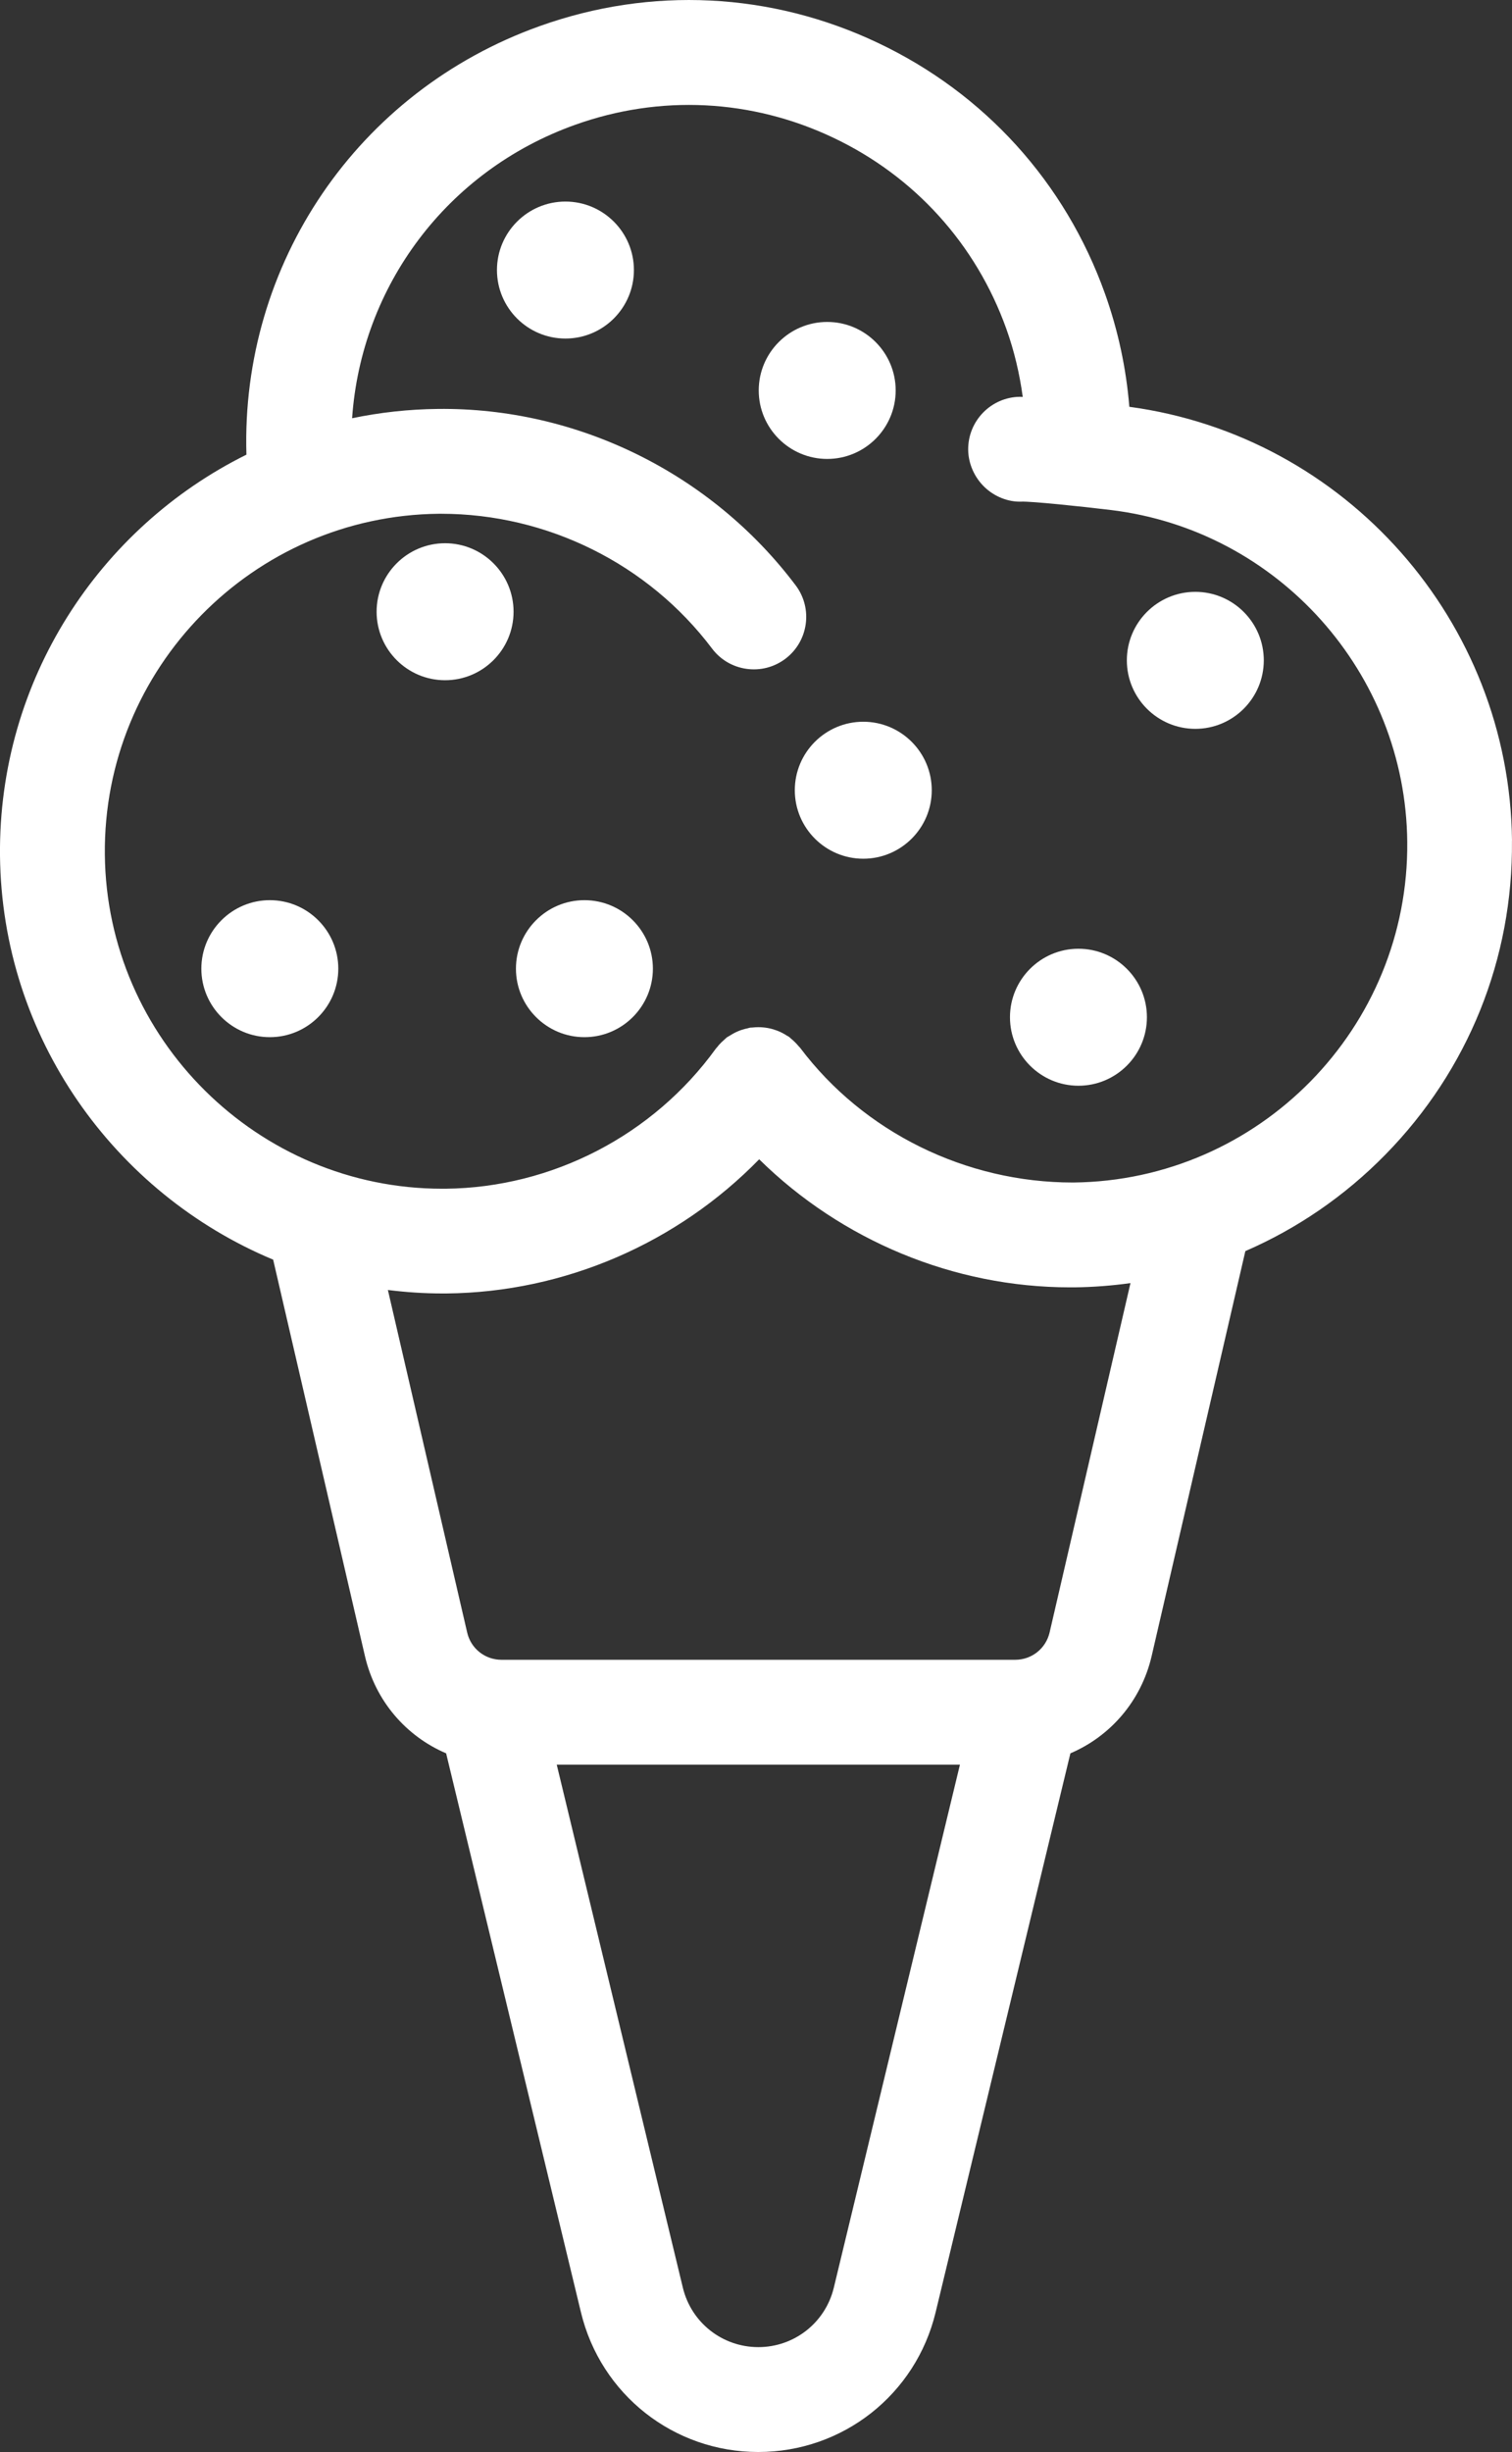 <?xml version="1.0" encoding="UTF-8"?><svg id="Ebene_2" xmlns="http://www.w3.org/2000/svg" viewBox="0 0 304.28 493.3"><rect x="0" y="0" width="304.28" height="493.3" fill="#333333" stroke="none"/><defs><style>.cls-1{fill:#fff;}</style></defs><g id="Ebene_1-2"><path class="cls-1" d="m304.28,169.13c-.44-44.11-33.46-81.42-77.01-87.29-.63-7.74-2.26-15.36-4.9-22.76-8-22.38-24.24-40.31-45.73-50.47-21.48-10.18-45.64-11.37-68.02-3.36-36.76,13.14-60.17,47.9-59.03,86.22C19.95,106.16-.34,136.88,0,172.12c.36,36.56,23.05,67.98,54.97,81.3l18.47,79.75c2.09,9.02,8.28,16.13,16.34,19.57l27.13,112.45c3.99,16.55,18.67,28.11,35.69,28.11s31.7-11.56,35.69-28.11l27.12-112.45c8.06-3.44,14.25-10.54,16.35-19.56l18.86-81.48c10.42-4.52,19.98-11.05,28.18-19.41,16.66-16.99,25.71-39.42,25.47-63.15Zm-111.1,185.89l-25.38,105.22c-1.7,7.04-7.95,11.96-15.19,11.96s-13.49-4.92-15.19-11.96l-25.38-105.22h81.14Zm11.11-21.1h-103.36c-3.33,0-6.18-2.26-6.92-5.51l-15.95-68.89c3.59.45,7.23.7,10.94.7h.88c23.78-.24,46.47-10.15,62.9-26.99,16.55,16.29,39.11,25.76,62.56,25.76h.85c3.82-.04,7.59-.34,11.31-.85l-16.27,70.27c-.75,3.24-3.6,5.51-6.93,5.51Zm11.69-96.02h-.09c-21.58,0-42.09-10.13-54.87-27.1-.09-.11-.2-.2-.29-.31-.25-.3-.51-.59-.8-.87-.25-.24-.5-.47-.77-.69-.13-.1-.23-.23-.37-.33-.15-.11-.31-.17-.47-.27-.29-.19-.57-.36-.87-.51-.32-.17-.65-.32-.99-.45-.29-.11-.58-.21-.88-.3-.35-.1-.7-.19-1.06-.25-.33-.06-.65-.1-.98-.13-.32-.03-.64-.04-.97-.04-.39,0-.77.03-1.16.07-.16.02-.32,0-.48.03-.13.02-.24.07-.37.1-.4.08-.8.19-1.19.31-.26.08-.53.17-.78.28-.37.15-.73.33-1.09.53-.25.14-.5.29-.75.45-.17.11-.35.19-.51.31-.18.14-.32.31-.49.45-.2.17-.39.35-.58.53-.33.33-.63.66-.9,1.02-.07.09-.16.16-.22.25-12.6,17.42-32.93,27.95-54.38,28.17h-.69c-37.07,0-67.52-30.16-67.88-67.23-.37-37.43,29.79-68.19,67.22-68.56.16,0,.31,0,.46,0,21.35,0,41.7,10.11,54.5,27.1,1.69,2.25,4.16,3.71,6.95,4.1,2.8.39,5.57-.33,7.82-2.02,4.64-3.5,5.58-10.12,2.08-14.77-17.04-22.62-44.05-35.83-72-35.5-5.92.06-11.69.71-17.27,1.87,1.83-26.5,19.01-49.78,44.88-59.03,17.06-6.11,35.5-5.2,51.9,2.57,16.39,7.75,28.78,21.43,34.89,38.51,1.59,4.46,2.66,9.03,3.29,13.66-.18,0-.38-.02-.54-.02-5.81.05-10.49,4.83-10.44,10.64.03,2.8,1.23,5.55,3.31,7.54,2.02,1.94,4.8,3.01,7.38,2.91,2.04-.08,11.95.95,18.06,1.69,33.65,4.09,59.28,32.77,59.61,66.73.37,37.44-29.79,68.19-67.22,68.56Z"/><path class="cls-1" d="m113.79,40.55c-7.6,0-13.78,6.18-13.78,13.78s6.18,13.78,13.78,13.78,13.78-6.18,13.78-13.78-6.18-13.78-13.78-13.78Z"/><path class="cls-1" d="m240.55,119.07c-7.6,0-13.78,6.18-13.78,13.78s6.18,13.78,13.78,13.78,13.78-6.18,13.78-13.78-6.18-13.78-13.78-13.78Z"/><path class="cls-1" d="m217.03,190.87c-7.6,0-13.78,6.18-13.78,13.78s6.18,13.78,13.78,13.78,13.78-6.18,13.78-13.78-6.18-13.78-13.78-13.78Z"/><path class="cls-1" d="m173.73,145.2c-7.6,0-13.78,6.18-13.78,13.78s6.18,13.78,13.78,13.78,13.78-6.18,13.78-13.78-6.18-13.78-13.78-13.78Z"/><path class="cls-1" d="m180.25,78.55c0-7.6-6.18-13.78-13.78-13.78s-13.78,6.18-13.78,13.78,6.18,13.78,13.78,13.78,13.78-6.18,13.78-13.78Z"/><path class="cls-1" d="m54.3,181.1c-7.6,0-13.78,6.18-13.78,13.78s6.18,13.78,13.78,13.78,13.78-6.18,13.78-13.78-6.18-13.78-13.78-13.78Z"/><path class="cls-1" d="m89.57,109.29c-7.6,0-13.78,6.18-13.78,13.78s6.18,13.78,13.78,13.78,13.78-6.18,13.78-13.78-6.18-13.78-13.78-13.78Z"/><path class="cls-1" d="m117.61,181.1c-7.6,0-13.78,6.18-13.78,13.78s6.18,13.78,13.78,13.78,13.78-6.18,13.78-13.78-6.18-13.78-13.78-13.78Z"/></g></svg>